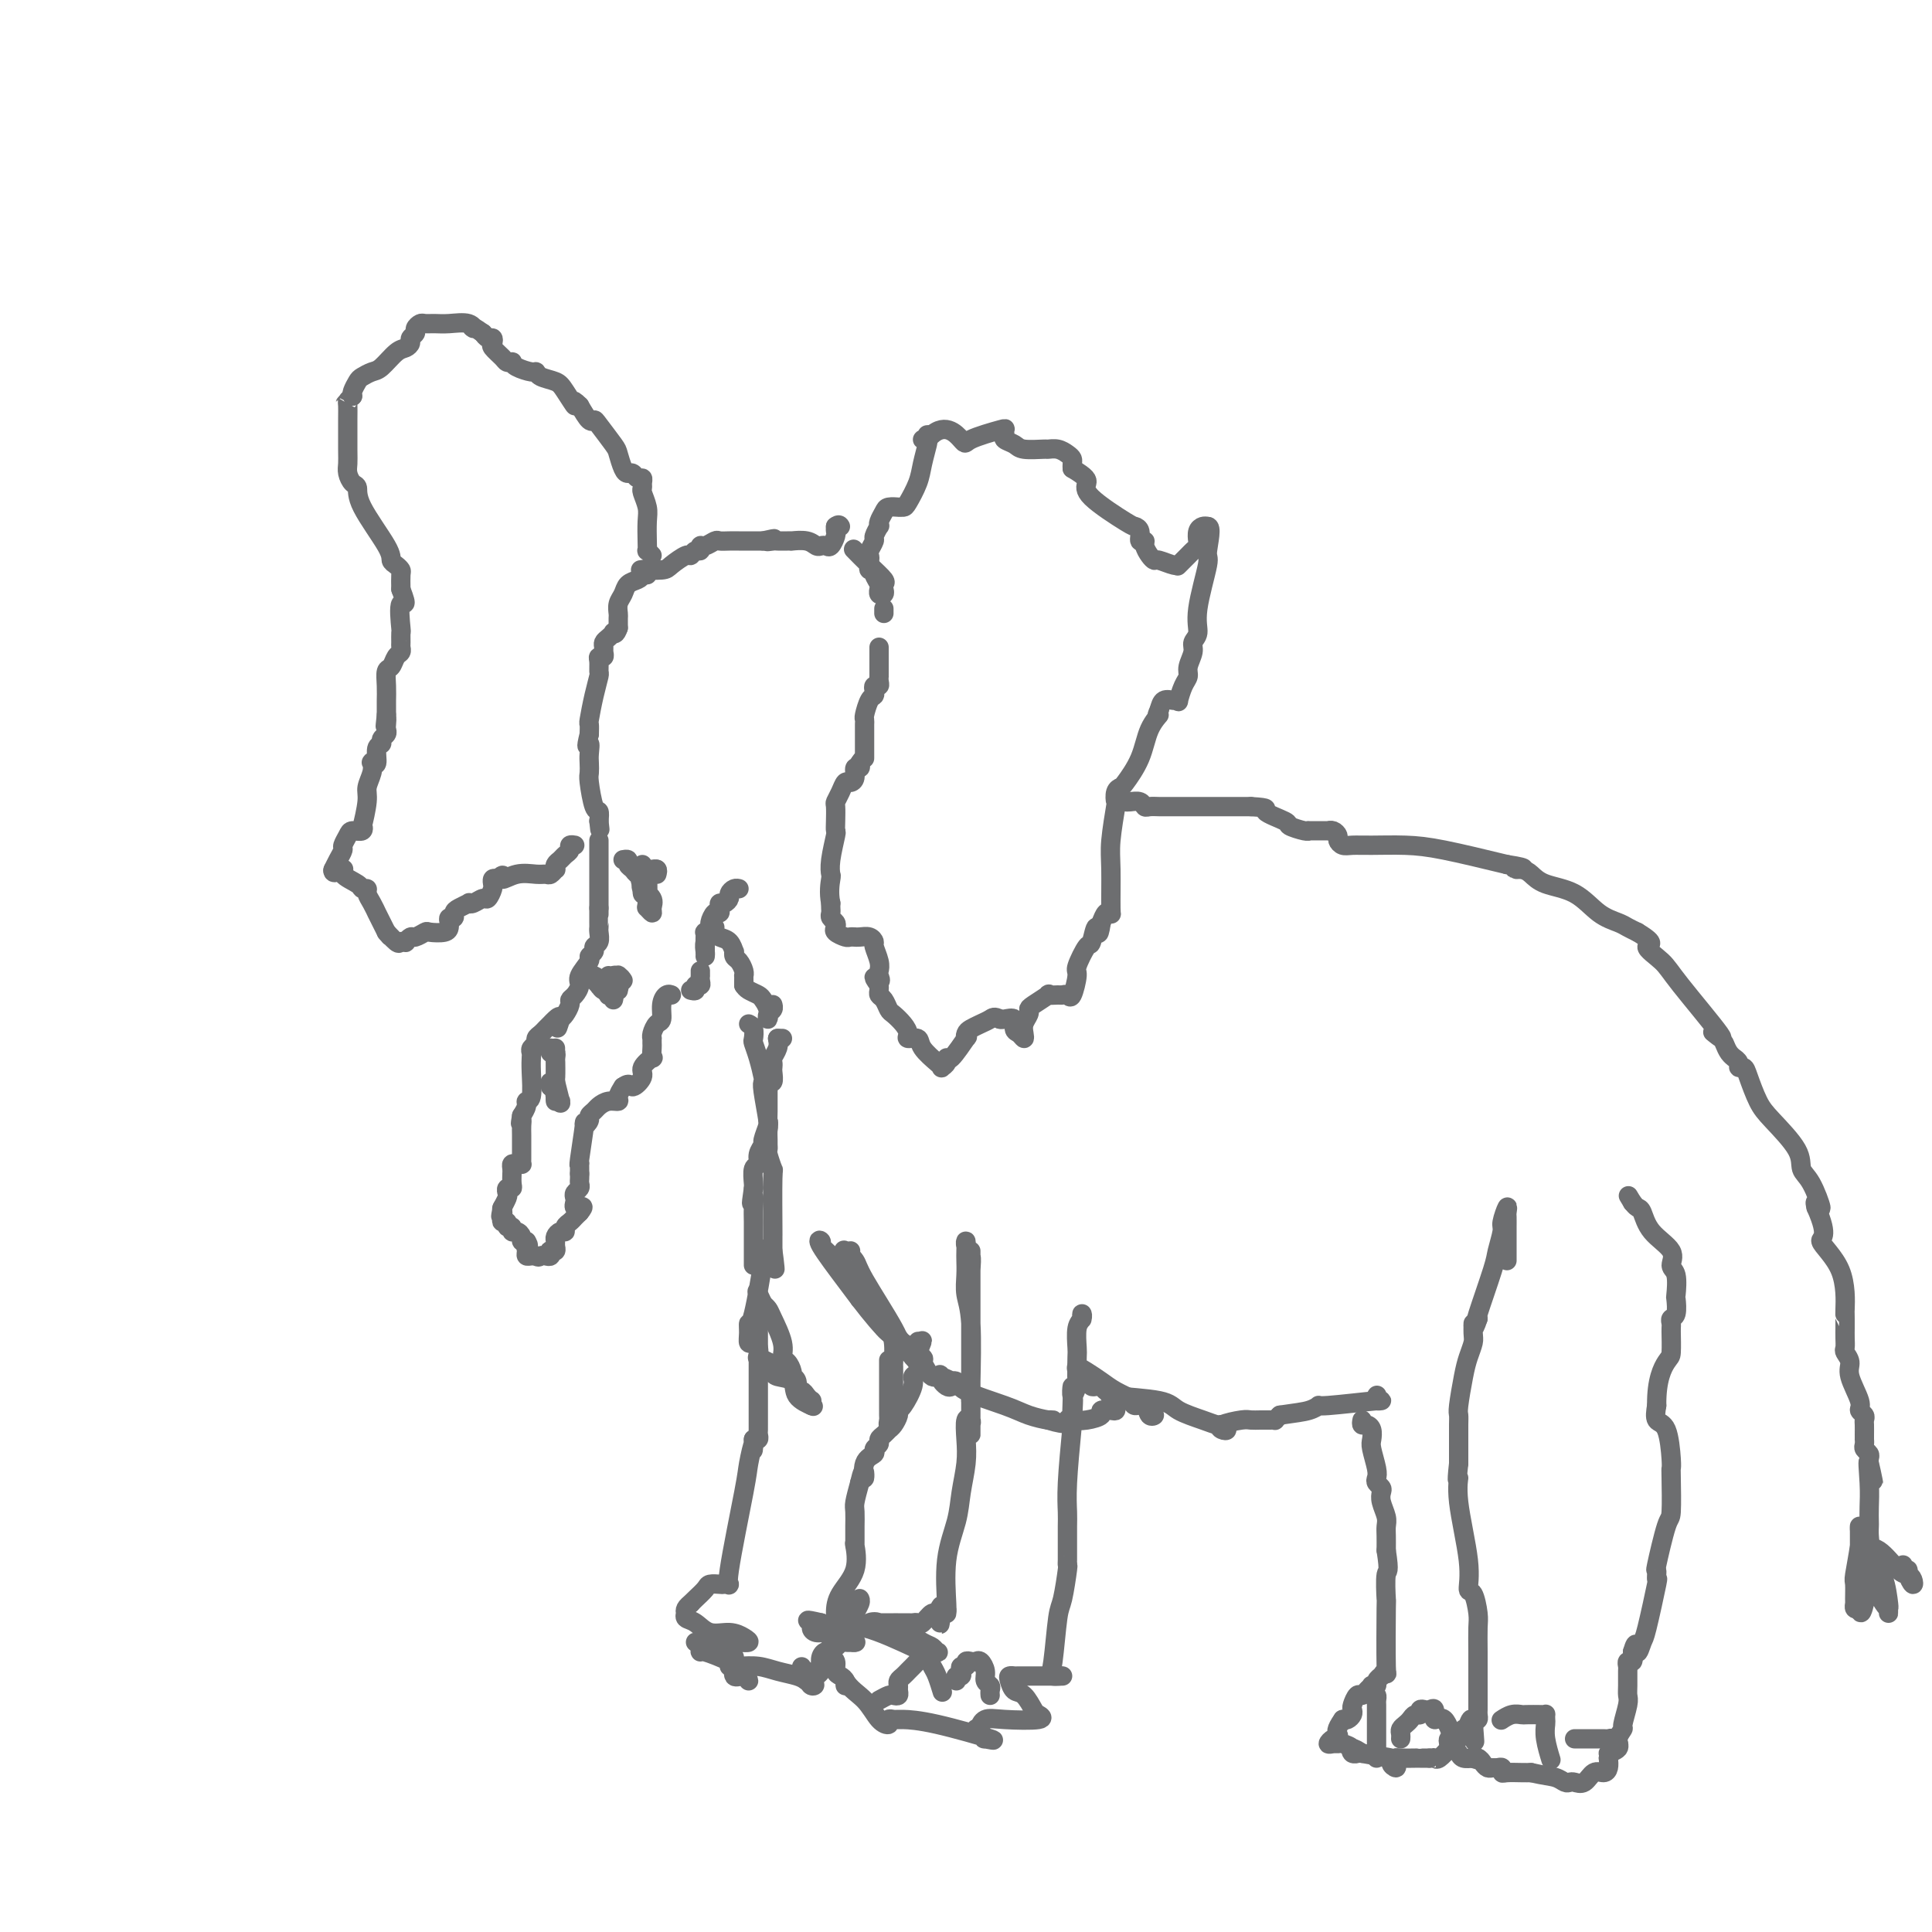 <svg viewBox='0 0 400 400' version='1.1' xmlns='http://www.w3.org/2000/svg' xmlns:xlink='http://www.w3.org/1999/xlink'><g fill='none' stroke='#6D6E70' stroke-width='4' stroke-linecap='round' stroke-linejoin='round'><path d='M134,119c0.117,-0.399 0.235,-0.798 0,-1c-0.235,-0.202 -0.822,-0.206 -1,0c-0.178,0.206 0.054,0.621 0,1c-0.054,0.379 -0.393,0.721 -1,1c-0.607,0.279 -1.483,0.494 -2,1c-0.517,0.506 -0.674,1.304 -1,2c-0.326,0.696 -0.819,1.290 -1,2c-0.181,0.710 -0.049,1.537 0,2c0.049,0.463 0.014,0.561 0,1c-0.014,0.439 -0.007,1.220 0,2'/><path d='M128,130c-0.548,1.632 -0.917,1.211 -1,1c-0.083,-0.211 0.121,-0.211 0,0c-0.121,0.211 -0.567,0.635 -1,1c-0.433,0.365 -0.852,0.672 -1,1c-0.148,0.328 -0.026,0.678 0,1c0.026,0.322 -0.046,0.615 0,1c0.046,0.385 0.209,0.861 0,1c-0.209,0.139 -0.791,-0.058 -1,0c-0.209,0.058 -0.046,0.370 0,1c0.046,0.630 -0.026,1.579 0,2c0.026,0.421 0.151,0.314 0,1c-0.151,0.686 -0.576,2.163 -1,4c-0.424,1.837 -0.845,4.033 -1,5c-0.155,0.967 -0.044,0.705 0,1c0.044,0.295 0.022,1.148 0,2'/><path d='M122,152c-0.928,3.760 -0.250,2.159 0,2c0.250,-0.159 0.070,1.124 0,2c-0.070,0.876 -0.029,1.343 0,2c0.029,0.657 0.046,1.502 0,2c-0.046,0.498 -0.157,0.649 0,2c0.157,1.351 0.581,3.902 1,5c0.419,1.098 0.834,0.742 1,1c0.166,0.258 0.083,1.129 0,2'/><path d='M124,170c0.333,3.000 0.167,1.500 0,0'/><path d='M124,174c0.000,0.275 0.000,0.551 0,1c0.000,0.449 0.000,1.072 0,2c-0.000,0.928 0.000,2.161 0,3c0.000,0.839 0.000,1.285 0,2c0.000,0.715 0.000,1.700 0,2c-0.000,0.300 0.000,-0.085 0,0c0.000,0.085 0.000,0.638 0,1c0.000,0.362 0.000,0.532 0,1c0.000,0.468 0.000,1.234 0,2'/><path d='M124,188c0.000,2.285 0.001,0.997 0,1c-0.001,0.003 -0.004,1.296 0,2c0.004,0.704 0.016,0.818 0,1c-0.016,0.182 -0.061,0.430 0,1c0.061,0.570 0.229,1.460 0,2c-0.229,0.540 -0.854,0.729 -1,1c-0.146,0.271 0.186,0.625 0,1c-0.186,0.375 -0.890,0.773 -1,1c-0.110,0.227 0.373,0.285 0,1c-0.373,0.715 -1.602,2.089 -2,3c-0.398,0.911 0.034,1.361 0,2c-0.034,0.639 -0.534,1.467 -1,2c-0.466,0.533 -0.898,0.772 -1,1c-0.102,0.228 0.126,0.446 0,1c-0.126,0.554 -0.608,1.444 -1,2c-0.392,0.556 -0.696,0.778 -1,1'/><path d='M116,211c-1.190,3.571 -0.164,0.998 0,0c0.164,-0.998 -0.535,-0.422 -1,0c-0.465,0.422 -0.698,0.690 -1,1c-0.302,0.310 -0.673,0.660 -1,1c-0.327,0.340 -0.609,0.669 -1,1c-0.391,0.331 -0.889,0.665 -1,1c-0.111,0.335 0.166,0.671 0,1c-0.166,0.329 -0.776,0.652 -1,1c-0.224,0.348 -0.064,0.719 0,1c0.064,0.281 0.032,0.470 0,1c-0.032,0.530 -0.064,1.402 0,3c0.064,1.598 0.223,3.923 0,5c-0.223,1.077 -0.829,0.905 -1,1c-0.171,0.095 0.094,0.456 0,1c-0.094,0.544 -0.547,1.272 -1,2'/><path d='M108,231c-0.464,2.662 -0.124,1.319 0,1c0.124,-0.319 0.033,0.388 0,1c-0.033,0.612 -0.008,1.131 0,2c0.008,0.869 -0.001,2.090 0,3c0.001,0.910 0.010,1.511 0,2c-0.010,0.489 -0.041,0.866 0,1c0.041,0.134 0.155,0.026 0,0c-0.155,-0.026 -0.577,0.030 -1,0c-0.423,-0.030 -0.846,-0.145 -1,0c-0.154,0.145 -0.040,0.551 0,1c0.040,0.449 0.007,0.943 0,1c-0.007,0.057 0.012,-0.321 0,0c-0.012,0.321 -0.055,1.342 0,2c0.055,0.658 0.207,0.954 0,1c-0.207,0.046 -0.774,-0.159 -1,0c-0.226,0.159 -0.112,0.682 0,1c0.112,0.318 0.223,0.432 0,1c-0.223,0.568 -0.778,1.591 -1,2c-0.222,0.409 -0.111,0.205 0,0'/><path d='M104,250c-0.623,3.123 -0.182,1.429 0,1c0.182,-0.429 0.105,0.406 0,1c-0.105,0.594 -0.239,0.948 0,1c0.239,0.052 0.851,-0.197 1,0c0.149,0.197 -0.166,0.840 0,1c0.166,0.160 0.814,-0.164 1,0c0.186,0.164 -0.091,0.815 0,1c0.091,0.185 0.550,-0.095 1,0c0.450,0.095 0.890,0.564 1,1c0.110,0.436 -0.112,0.839 0,1c0.112,0.161 0.556,0.081 1,0'/><path d='M109,257c0.770,1.265 0.196,0.927 0,1c-0.196,0.073 -0.014,0.555 0,1c0.014,0.445 -0.141,0.851 0,1c0.141,0.149 0.576,0.040 1,0c0.424,-0.040 0.835,-0.011 1,0c0.165,0.011 0.082,0.006 0,0'/><path d='M111,260c0.491,0.468 0.719,0.139 1,0c0.281,-0.139 0.615,-0.089 1,0c0.385,0.089 0.821,0.217 1,0c0.179,-0.217 0.101,-0.779 0,-1c-0.101,-0.221 -0.224,-0.100 0,0c0.224,0.100 0.795,0.181 1,0c0.205,-0.181 0.045,-0.622 0,-1c-0.045,-0.378 0.026,-0.693 0,-1c-0.026,-0.307 -0.147,-0.607 0,-1c0.147,-0.393 0.564,-0.879 1,-1c0.436,-0.121 0.890,0.122 1,0c0.110,-0.122 -0.125,-0.610 0,-1c0.125,-0.390 0.611,-0.682 1,-1c0.389,-0.318 0.683,-0.662 1,-1c0.317,-0.338 0.659,-0.669 1,-1'/><path d='M120,251c1.376,-1.615 0.316,-1.154 0,-1c-0.316,0.154 0.110,-0.000 0,0c-0.110,0.000 -0.758,0.155 -1,0c-0.242,-0.155 -0.079,-0.619 0,-1c0.079,-0.381 0.074,-0.679 0,-1c-0.074,-0.321 -0.216,-0.663 0,-1c0.216,-0.337 0.790,-0.668 1,-1c0.210,-0.332 0.057,-0.666 0,-1c-0.057,-0.334 -0.016,-0.667 0,-1c0.016,-0.333 0.008,-0.667 0,-1'/><path d='M120,243c-0.005,-1.676 -0.016,-1.866 0,-2c0.016,-0.134 0.061,-0.211 0,0c-0.061,0.211 -0.227,0.709 0,-1c0.227,-1.709 0.849,-5.624 1,-7c0.151,-1.376 -0.167,-0.214 0,0c0.167,0.214 0.821,-0.521 1,-1c0.179,-0.479 -0.116,-0.702 0,-1c0.116,-0.298 0.643,-0.670 1,-1c0.357,-0.330 0.543,-0.616 1,-1c0.457,-0.384 1.184,-0.866 2,-1c0.816,-0.134 1.720,0.079 2,0c0.280,-0.079 -0.063,-0.451 0,-1c0.063,-0.549 0.531,-1.274 1,-2'/><path d='M129,225c1.561,-1.139 1.462,0.012 2,0c0.538,-0.012 1.713,-1.187 2,-2c0.287,-0.813 -0.316,-1.264 0,-2c0.316,-0.736 1.549,-1.756 2,-2c0.451,-0.244 0.121,0.289 0,0c-0.121,-0.289 -0.033,-1.400 0,-2c0.033,-0.600 0.012,-0.690 0,-1c-0.012,-0.310 -0.013,-0.841 0,-1c0.013,-0.159 0.041,0.053 0,0c-0.041,-0.053 -0.152,-0.372 0,-1c0.152,-0.628 0.566,-1.566 1,-2c0.434,-0.434 0.887,-0.365 1,-1c0.113,-0.635 -0.114,-1.974 0,-3c0.114,-1.026 0.569,-1.738 1,-2c0.431,-0.262 0.837,-0.075 1,0c0.163,0.075 0.081,0.037 0,0'/><path d='M143,205c0.453,0.119 0.906,0.238 1,0c0.094,-0.238 -0.171,-0.833 0,-1c0.171,-0.167 0.778,0.095 1,0c0.222,-0.095 0.060,-0.548 0,-1c-0.060,-0.452 -0.016,-0.905 0,-1c0.016,-0.095 0.004,0.167 0,0c-0.004,-0.167 -0.001,-0.762 0,-1c0.001,-0.238 0.001,-0.119 0,0'/><path d='M146,197c0.000,0.089 0.000,0.177 0,0c-0.000,-0.177 -0.001,-0.621 0,-1c0.001,-0.379 0.004,-0.693 0,-1c-0.004,-0.307 -0.016,-0.606 0,-1c0.016,-0.394 0.060,-0.884 0,-1c-0.060,-0.116 -0.222,0.141 0,0c0.222,-0.141 0.830,-0.682 1,-1c0.170,-0.318 -0.099,-0.415 0,-1c0.099,-0.585 0.565,-1.659 1,-2c0.435,-0.341 0.838,0.049 1,0c0.162,-0.049 0.081,-0.538 0,-1c-0.081,-0.462 -0.163,-0.898 0,-1c0.163,-0.102 0.569,0.130 1,0c0.431,-0.130 0.886,-0.623 1,-1c0.114,-0.377 -0.114,-0.637 0,-1c0.114,-0.363 0.569,-0.828 1,-1c0.431,-0.172 0.837,-0.049 1,0c0.163,0.049 0.081,0.025 0,0'/><path d='M136,180c0.000,0.000 0.000,0.000 0,0c0.000,0.000 0.000,0.000 0,0'/><path d='M136,181c0.111,-0.422 0.222,-0.844 0,-1c-0.222,-0.156 -0.778,-0.044 -1,0c-0.222,0.044 -0.111,0.022 0,0'/><path d='M133,179c-0.111,0.342 -0.222,0.685 0,1c0.222,0.315 0.777,0.604 1,2c0.223,1.396 0.114,3.899 0,5c-0.114,1.101 -0.234,0.799 0,1c0.234,0.201 0.823,0.903 1,1c0.177,0.097 -0.057,-0.411 0,-1c0.057,-0.589 0.405,-1.257 0,-2c-0.405,-0.743 -1.562,-1.560 -2,-2c-0.438,-0.440 -0.156,-0.503 0,-1c0.156,-0.497 0.188,-1.428 0,-2c-0.188,-0.572 -0.594,-0.786 -1,-1'/><path d='M132,180c-0.083,-0.252 0.711,2.618 1,4c0.289,1.382 0.074,1.275 0,1c-0.074,-0.275 -0.009,-0.718 0,-1c0.009,-0.282 -0.040,-0.404 0,-1c0.040,-0.596 0.169,-1.666 0,-2c-0.169,-0.334 -0.638,0.068 -1,0c-0.362,-0.068 -0.619,-0.607 -1,-1c-0.381,-0.393 -0.886,-0.642 -1,-1c-0.114,-0.358 0.161,-0.827 0,-1c-0.161,-0.173 -0.760,-0.049 -1,0c-0.240,0.049 -0.120,0.025 0,0'/><path d='M129,203c-0.276,-0.420 -0.553,-0.841 -1,-1c-0.447,-0.159 -1.065,-0.057 -1,0c0.065,0.057 0.814,0.069 1,0c0.186,-0.069 -0.189,-0.219 0,0c0.189,0.219 0.943,0.807 1,1c0.057,0.193 -0.583,-0.010 -1,0c-0.417,0.010 -0.612,0.234 -1,0c-0.388,-0.234 -0.968,-0.924 -1,-1c-0.032,-0.076 0.484,0.462 1,1'/><path d='M127,203c-0.081,0.166 0.717,0.581 1,1c0.283,0.419 0.050,0.843 0,1c-0.050,0.157 0.084,0.049 0,0c-0.084,-0.049 -0.387,-0.038 -1,0c-0.613,0.038 -1.538,0.101 -2,0c-0.462,-0.101 -0.461,-0.368 -1,-1c-0.539,-0.632 -1.619,-1.631 -2,-2c-0.381,-0.369 -0.064,-0.110 0,0c0.064,0.110 -0.124,0.071 0,0c0.124,-0.071 0.559,-0.173 1,0c0.441,0.173 0.888,0.621 1,1c0.112,0.379 -0.110,0.689 0,1c0.110,0.311 0.551,0.623 1,1c0.449,0.377 0.905,0.819 1,1c0.095,0.181 -0.170,0.100 0,0c0.170,-0.100 0.777,-0.219 1,0c0.223,0.219 0.064,0.777 0,1c-0.064,0.223 -0.032,0.112 0,0'/><path d='M115,217c0.002,0.431 0.004,0.863 0,1c-0.004,0.137 -0.016,-0.020 0,1c0.016,1.020 0.058,3.216 0,4c-0.058,0.784 -0.215,0.155 0,1c0.215,0.845 0.804,3.165 1,4c0.196,0.835 -0.000,0.186 0,0c0.000,-0.186 0.197,0.091 0,0c-0.197,-0.091 -0.789,-0.551 -1,-1c-0.211,-0.449 -0.043,-0.888 0,-1c0.043,-0.112 -0.040,0.104 0,0c0.040,-0.104 0.203,-0.528 0,-1c-0.203,-0.472 -0.772,-0.992 -1,-1c-0.228,-0.008 -0.114,0.496 0,1'/><path d='M114,225c-0.083,-0.276 0.710,0.533 1,1c0.290,0.467 0.078,0.591 0,1c-0.078,0.409 -0.021,1.101 0,1c0.021,-0.101 0.005,-0.997 0,-2c-0.005,-1.003 -0.000,-2.115 0,-3c0.000,-0.885 -0.004,-1.543 0,-2c0.004,-0.457 0.015,-0.715 0,-1c-0.015,-0.285 -0.057,-0.599 0,-1c0.057,-0.401 0.211,-0.891 0,-1c-0.211,-0.109 -0.788,0.163 -1,0c-0.212,-0.163 -0.061,-0.761 0,-1c0.061,-0.239 0.030,-0.120 0,0'/><path d='M135,115c-0.422,-0.456 -0.844,-0.911 -1,-1c-0.156,-0.089 -0.046,0.190 0,0c0.046,-0.190 0.026,-0.849 0,-2c-0.026,-1.151 -0.060,-2.794 0,-4c0.060,-1.206 0.213,-1.973 0,-3c-0.213,-1.027 -0.792,-2.313 -1,-3c-0.208,-0.687 -0.045,-0.777 0,-1c0.045,-0.223 -0.030,-0.581 0,-1c0.030,-0.419 0.163,-0.898 0,-1c-0.163,-0.102 -0.621,0.173 -1,0c-0.379,-0.173 -0.677,-0.792 -1,-1c-0.323,-0.208 -0.671,-0.003 -1,0c-0.329,0.003 -0.637,-0.196 -1,-1c-0.363,-0.804 -0.779,-2.213 -1,-3c-0.221,-0.787 -0.247,-0.951 -1,-2c-0.753,-1.049 -2.233,-2.982 -3,-4c-0.767,-1.018 -0.822,-1.120 -1,-1c-0.178,0.120 -0.479,0.463 -1,0c-0.521,-0.463 -1.260,-1.731 -2,-3'/><path d='M120,84c-2.137,-2.168 -0.979,-0.087 -1,0c-0.021,0.087 -1.222,-1.818 -2,-3c-0.778,-1.182 -1.133,-1.640 -2,-2c-0.867,-0.360 -2.247,-0.622 -3,-1c-0.753,-0.378 -0.880,-0.872 -1,-1c-0.120,-0.128 -0.231,0.110 -1,0c-0.769,-0.110 -2.194,-0.567 -3,-1c-0.806,-0.433 -0.994,-0.841 -1,-1c-0.006,-0.159 0.170,-0.070 0,0c-0.170,0.070 -0.686,0.120 -1,0c-0.314,-0.120 -0.427,-0.410 -1,-1c-0.573,-0.590 -1.607,-1.481 -2,-2c-0.393,-0.519 -0.147,-0.665 0,-1c0.147,-0.335 0.193,-0.859 0,-1c-0.193,-0.141 -0.627,0.103 -1,0c-0.373,-0.103 -0.687,-0.551 -1,-1'/><path d='M100,69c-3.540,-2.486 -2.391,-1.202 -2,-1c0.391,0.202 0.025,-0.679 -1,-1c-1.025,-0.321 -2.710,-0.083 -4,0c-1.290,0.083 -2.187,0.011 -3,0c-0.813,-0.011 -1.542,0.039 -2,0c-0.458,-0.039 -0.644,-0.165 -1,0c-0.356,0.165 -0.883,0.622 -1,1c-0.117,0.378 0.174,0.677 0,1c-0.174,0.323 -0.813,0.672 -1,1c-0.187,0.328 0.077,0.637 0,1c-0.077,0.363 -0.497,0.780 -1,1c-0.503,0.220 -1.090,0.243 -2,1c-0.910,0.757 -2.142,2.248 -3,3c-0.858,0.752 -1.340,0.765 -2,1c-0.660,0.235 -1.496,0.692 -2,1c-0.504,0.308 -0.674,0.468 -1,1c-0.326,0.532 -0.807,1.438 -1,2c-0.193,0.562 -0.096,0.781 0,1'/><path d='M73,82c-2.392,2.556 -1.373,1.447 -1,1c0.373,-0.447 0.100,-0.233 0,0c-0.100,0.233 -0.028,0.485 0,1c0.028,0.515 0.010,1.294 0,3c-0.010,1.706 -0.013,4.340 0,6c0.013,1.660 0.041,2.348 0,3c-0.041,0.652 -0.151,1.270 0,2c0.151,0.730 0.561,1.572 1,2c0.439,0.428 0.905,0.443 1,1c0.095,0.557 -0.181,1.655 1,4c1.181,2.345 3.819,5.936 5,8c1.181,2.064 0.905,2.600 1,3c0.095,0.400 0.562,0.664 1,1c0.438,0.336 0.849,0.744 1,1c0.151,0.256 0.043,0.359 0,1c-0.043,0.641 -0.022,1.821 0,3'/><path d='M83,122c1.702,4.407 0.456,2.423 0,3c-0.456,0.577 -0.121,3.713 0,5c0.121,1.287 0.029,0.725 0,1c-0.029,0.275 0.003,1.387 0,2c-0.003,0.613 -0.043,0.726 0,1c0.043,0.274 0.169,0.709 0,1c-0.169,0.291 -0.634,0.439 -1,1c-0.366,0.561 -0.634,1.536 -1,2c-0.366,0.464 -0.830,0.419 -1,1c-0.170,0.581 -0.046,1.788 0,3c0.046,1.212 0.012,2.428 0,3c-0.012,0.572 -0.003,0.500 0,1c0.003,0.500 0.001,1.571 0,2c-0.001,0.429 -0.000,0.214 0,0'/><path d='M80,148c-0.465,4.201 -0.129,1.703 0,1c0.129,-0.703 0.050,0.390 0,1c-0.050,0.610 -0.070,0.739 0,1c0.070,0.261 0.230,0.656 0,1c-0.230,0.344 -0.850,0.639 -1,1c-0.150,0.361 0.170,0.789 0,1c-0.170,0.211 -0.829,0.205 -1,1c-0.171,0.795 0.146,2.391 0,3c-0.146,0.609 -0.756,0.232 -1,0c-0.244,-0.232 -0.122,-0.320 0,0c0.122,0.320 0.242,1.048 0,2c-0.242,0.952 -0.848,2.130 -1,3c-0.152,0.870 0.149,1.434 0,3c-0.149,1.566 -0.746,4.134 -1,5c-0.254,0.866 -0.163,0.029 0,0c0.163,-0.029 0.398,0.751 0,1c-0.398,0.249 -1.430,-0.033 -2,0c-0.570,0.033 -0.678,0.380 -1,1c-0.322,0.620 -0.857,1.511 -1,2c-0.143,0.489 0.106,0.574 0,1c-0.106,0.426 -0.567,1.192 -1,2c-0.433,0.808 -0.838,1.660 -1,2c-0.162,0.340 -0.081,0.170 0,0'/><path d='M69,180c-0.430,1.360 1.497,0.259 2,0c0.503,-0.259 -0.416,0.325 0,1c0.416,0.675 2.167,1.440 3,2c0.833,0.560 0.749,0.914 1,1c0.251,0.086 0.837,-0.098 1,0c0.163,0.098 -0.097,0.477 0,1c0.097,0.523 0.551,1.190 1,2c0.449,0.810 0.894,1.764 1,2c0.106,0.236 -0.125,-0.244 0,0c0.125,0.244 0.607,1.213 1,2c0.393,0.787 0.696,1.394 1,2'/><path d='M80,193c1.592,1.890 0.072,0.115 0,0c-0.072,-0.115 1.305,1.429 2,2c0.695,0.571 0.710,0.168 1,0c0.290,-0.168 0.856,-0.101 1,0c0.144,0.101 -0.132,0.237 0,0c0.132,-0.237 0.673,-0.847 1,-1c0.327,-0.153 0.441,0.152 1,0c0.559,-0.152 1.561,-0.761 2,-1c0.439,-0.239 0.313,-0.106 1,0c0.687,0.106 2.188,0.187 3,0c0.812,-0.187 0.935,-0.642 1,-1c0.065,-0.358 0.072,-0.621 0,-1c-0.072,-0.379 -0.222,-0.876 0,-1c0.222,-0.124 0.815,0.124 1,0c0.185,-0.124 -0.040,-0.621 0,-1c0.040,-0.379 0.343,-0.642 1,-1c0.657,-0.358 1.667,-0.812 2,-1c0.333,-0.188 -0.012,-0.109 0,0c0.012,0.109 0.381,0.250 1,0c0.619,-0.250 1.486,-0.889 2,-1c0.514,-0.111 0.673,0.306 1,0c0.327,-0.306 0.822,-1.336 1,-2c0.178,-0.664 0.037,-0.961 0,-1c-0.037,-0.039 0.028,0.182 0,0c-0.028,-0.182 -0.151,-0.766 0,-1c0.151,-0.234 0.575,-0.117 1,0'/><path d='M103,182c1.803,-1.641 0.812,-0.242 1,0c0.188,0.242 1.557,-0.671 3,-1c1.443,-0.329 2.961,-0.073 4,0c1.039,0.073 1.598,-0.036 2,0c0.402,0.036 0.647,0.217 1,0c0.353,-0.217 0.815,-0.832 1,-1c0.185,-0.168 0.092,0.110 0,0c-0.092,-0.110 -0.183,-0.608 0,-1c0.183,-0.392 0.641,-0.680 1,-1c0.359,-0.320 0.618,-0.674 1,-1c0.382,-0.326 0.886,-0.623 1,-1c0.114,-0.377 -0.162,-0.832 0,-1c0.162,-0.168 0.760,-0.048 1,0c0.240,0.048 0.120,0.024 0,0'/><path d='M133,118c0.111,0.004 0.222,0.007 0,0c-0.222,-0.007 -0.778,-0.025 0,0c0.778,0.025 2.891,0.094 4,0c1.109,-0.094 1.215,-0.350 2,-1c0.785,-0.650 2.248,-1.695 3,-2c0.752,-0.305 0.792,0.130 1,0c0.208,-0.130 0.585,-0.823 1,-1c0.415,-0.177 0.870,0.163 1,0c0.130,-0.163 -0.065,-0.828 0,-1c0.065,-0.172 0.388,0.150 1,0c0.612,-0.150 1.512,-0.772 2,-1c0.488,-0.228 0.565,-0.061 1,0c0.435,0.061 1.230,0.016 2,0c0.770,-0.016 1.516,-0.004 2,0c0.484,0.004 0.707,0.001 1,0c0.293,-0.001 0.656,-0.000 1,0c0.344,0.000 0.670,0.000 1,0c0.330,-0.000 0.666,-0.000 1,0c0.334,0.000 0.667,0.000 1,0'/><path d='M158,112c4.042,-0.928 1.648,-0.249 1,0c-0.648,0.249 0.451,0.067 1,0c0.549,-0.067 0.549,-0.019 1,0c0.451,0.019 1.353,0.009 2,0c0.647,-0.009 1.038,-0.016 1,0c-0.038,0.016 -0.505,0.056 0,0c0.505,-0.056 1.980,-0.209 3,0c1.020,0.209 1.583,0.781 2,1c0.417,0.219 0.686,0.084 1,0c0.314,-0.084 0.673,-0.116 1,0c0.327,0.116 0.624,0.382 1,0c0.376,-0.382 0.832,-1.410 1,-2c0.168,-0.590 0.048,-0.740 0,-1c-0.048,-0.260 -0.024,-0.630 0,-1'/><path d='M173,109c0.689,-0.622 0.911,-0.178 1,0c0.089,0.178 0.044,0.089 0,0'/><path d='M177,114c-0.249,-0.255 -0.498,-0.510 0,0c0.498,0.510 1.742,1.786 3,3c1.258,1.214 2.529,2.365 3,3c0.471,0.635 0.140,0.755 0,1c-0.140,0.245 -0.090,0.616 0,1c0.090,0.384 0.221,0.780 0,1c-0.221,0.220 -0.795,0.263 -1,0c-0.205,-0.263 -0.040,-0.831 0,-1c0.040,-0.169 -0.046,0.061 0,0c0.046,-0.061 0.222,-0.411 0,-1c-0.222,-0.589 -0.843,-1.416 -1,-2c-0.157,-0.584 0.150,-0.927 0,-1c-0.150,-0.073 -0.757,0.122 -1,0c-0.243,-0.122 -0.121,-0.561 0,-1'/><path d='M180,117c-0.469,-1.102 -0.141,-0.857 0,-1c0.141,-0.143 0.094,-0.673 0,-1c-0.094,-0.327 -0.235,-0.451 0,-1c0.235,-0.549 0.847,-1.522 1,-2c0.153,-0.478 -0.152,-0.460 0,-1c0.152,-0.540 0.760,-1.637 1,-2c0.240,-0.363 0.110,0.008 0,0c-0.110,-0.008 -0.202,-0.394 0,-1c0.202,-0.606 0.698,-1.430 1,-2c0.302,-0.570 0.408,-0.885 1,-1c0.592,-0.115 1.668,-0.029 2,0c0.332,0.029 -0.080,0.000 0,0c0.080,-0.000 0.652,0.028 1,0c0.348,-0.028 0.472,-0.111 1,-1c0.528,-0.889 1.462,-2.583 2,-4c0.538,-1.417 0.681,-2.558 1,-4c0.319,-1.442 0.813,-3.185 1,-4c0.187,-0.815 0.067,-0.702 0,-1c-0.067,-0.298 -0.080,-1.008 0,-1c0.080,0.008 0.252,0.733 0,1c-0.252,0.267 -0.929,0.076 -1,0c-0.071,-0.076 0.465,-0.038 1,0'/><path d='M192,91c3.414,-4.054 5.949,-1.188 7,0c1.051,1.188 0.620,0.700 2,0c1.380,-0.700 4.573,-1.610 6,-2c1.427,-0.390 1.090,-0.258 1,0c-0.090,0.258 0.067,0.644 0,1c-0.067,0.356 -0.359,0.684 0,1c0.359,0.316 1.370,0.620 2,1c0.630,0.380 0.879,0.837 2,1c1.121,0.163 3.113,0.033 4,0c0.887,-0.033 0.668,0.033 1,0c0.332,-0.033 1.213,-0.163 2,0c0.787,0.163 1.479,0.621 2,1c0.521,0.379 0.871,0.679 1,1c0.129,0.321 0.037,0.663 0,1c-0.037,0.337 -0.018,0.668 0,1'/><path d='M222,97c3.046,1.813 3.160,2.344 3,3c-0.160,0.656 -0.594,1.437 1,3c1.594,1.563 5.216,3.907 7,5c1.784,1.093 1.731,0.936 2,1c0.269,0.064 0.859,0.349 1,1c0.141,0.651 -0.169,1.667 0,2c0.169,0.333 0.817,-0.017 1,0c0.183,0.017 -0.098,0.401 0,1c0.098,0.599 0.577,1.414 1,2c0.423,0.586 0.791,0.943 1,1c0.209,0.057 0.259,-0.188 1,0c0.741,0.188 2.173,0.808 3,1c0.827,0.192 1.048,-0.043 1,0c-0.048,0.043 -0.367,0.363 0,0c0.367,-0.363 1.418,-1.410 2,-2c0.582,-0.590 0.695,-0.722 1,-1c0.305,-0.278 0.803,-0.702 1,-1c0.197,-0.298 0.094,-0.472 0,-1c-0.094,-0.528 -0.179,-1.411 0,-2c0.179,-0.589 0.623,-0.882 1,-1c0.377,-0.118 0.689,-0.059 1,0'/><path d='M250,109c1.049,-0.161 0.172,3.438 0,5c-0.172,1.562 0.361,1.089 0,3c-0.361,1.911 -1.617,6.206 -2,9c-0.383,2.794 0.108,4.086 0,5c-0.108,0.914 -0.816,1.451 -1,2c-0.184,0.549 0.157,1.111 0,2c-0.157,0.889 -0.812,2.105 -1,3c-0.188,0.895 0.091,1.470 0,2c-0.091,0.530 -0.553,1.016 -1,2c-0.447,0.984 -0.879,2.465 -1,3c-0.121,0.535 0.071,0.123 0,0c-0.071,-0.123 -0.404,0.044 -1,0c-0.596,-0.044 -1.456,-0.298 -2,0c-0.544,0.298 -0.772,1.149 -1,2'/><path d='M240,147c-0.982,1.978 0.064,0.922 0,1c-0.064,0.078 -1.236,1.290 -2,3c-0.764,1.710 -1.119,3.916 -2,6c-0.881,2.084 -2.288,4.045 -3,5c-0.712,0.955 -0.731,0.905 -1,1c-0.269,0.095 -0.790,0.334 -1,1c-0.210,0.666 -0.109,1.759 0,2c0.109,0.241 0.226,-0.370 0,1c-0.226,1.370 -0.796,4.719 -1,7c-0.204,2.281 -0.044,3.492 0,6c0.044,2.508 -0.030,6.311 0,8c0.030,1.689 0.162,1.262 0,1c-0.162,-0.262 -0.618,-0.361 -1,0c-0.382,0.361 -0.691,1.180 -1,2'/><path d='M228,191c-0.637,4.221 -0.730,1.274 -1,1c-0.270,-0.274 -0.716,2.124 -1,3c-0.284,0.876 -0.405,0.231 -1,1c-0.595,0.769 -1.665,2.952 -2,4c-0.335,1.048 0.066,0.960 0,2c-0.066,1.040 -0.600,3.207 -1,4c-0.400,0.793 -0.665,0.211 -1,0c-0.335,-0.211 -0.741,-0.050 -1,0c-0.259,0.050 -0.371,-0.012 -1,0c-0.629,0.012 -1.775,0.096 -2,0c-0.225,-0.096 0.472,-0.374 0,0c-0.472,0.374 -2.113,1.399 -3,2c-0.887,0.601 -1.022,0.779 -1,1c0.022,0.221 0.199,0.487 0,1c-0.199,0.513 -0.776,1.274 -1,2c-0.224,0.726 -0.097,1.416 0,2c0.097,0.584 0.163,1.060 0,1c-0.163,-0.060 -0.555,-0.657 -1,-1c-0.445,-0.343 -0.944,-0.432 -1,-1c-0.056,-0.568 0.331,-1.614 0,-2c-0.331,-0.386 -1.380,-0.110 -2,0c-0.620,0.110 -0.810,0.055 -1,0'/><path d='M207,211c-1.134,-0.666 -1.467,-0.331 -2,0c-0.533,0.331 -1.264,0.659 -2,1c-0.736,0.341 -1.475,0.695 -2,1c-0.525,0.305 -0.834,0.561 -1,1c-0.166,0.439 -0.187,1.063 0,1c0.187,-0.063 0.582,-0.812 0,0c-0.582,0.812 -2.142,3.185 -3,4c-0.858,0.815 -1.015,0.074 -1,0c0.015,-0.074 0.204,0.521 0,1c-0.204,0.479 -0.799,0.842 -1,1c-0.201,0.158 -0.009,0.109 0,0c0.009,-0.109 -0.165,-0.280 -1,-1c-0.835,-0.720 -2.331,-1.988 -3,-3c-0.669,-1.012 -0.512,-1.767 -1,-2c-0.488,-0.233 -1.622,0.055 -2,0c-0.378,-0.055 0.001,-0.452 0,-1c-0.001,-0.548 -0.382,-1.246 -1,-2c-0.618,-0.754 -1.472,-1.564 -2,-2c-0.528,-0.436 -0.730,-0.498 -1,-1c-0.270,-0.502 -0.608,-1.444 -1,-2c-0.392,-0.556 -0.836,-0.727 -1,-1c-0.164,-0.273 -0.047,-0.650 0,-1c0.047,-0.350 0.023,-0.675 0,-1'/><path d='M182,204c-2.012,-2.807 -0.543,-1.323 0,-1c0.543,0.323 0.160,-0.515 0,-1c-0.160,-0.485 -0.098,-0.617 0,-1c0.098,-0.383 0.230,-1.017 0,-2c-0.230,-0.983 -0.822,-2.316 -1,-3c-0.178,-0.684 0.058,-0.719 0,-1c-0.058,-0.281 -0.411,-0.808 -1,-1c-0.589,-0.192 -1.413,-0.051 -2,0c-0.587,0.051 -0.935,0.011 -1,0c-0.065,-0.011 0.154,0.008 0,0c-0.154,-0.008 -0.681,-0.044 -1,0c-0.319,0.044 -0.429,0.166 -1,0c-0.571,-0.166 -1.603,-0.622 -2,-1c-0.397,-0.378 -0.159,-0.679 0,-1c0.159,-0.321 0.239,-0.663 0,-1c-0.239,-0.337 -0.796,-0.668 -1,-1c-0.204,-0.332 -0.055,-0.666 0,-1c0.055,-0.334 0.016,-0.667 0,-1c-0.016,-0.333 -0.008,-0.667 0,-1'/><path d='M172,187c-0.468,-2.182 -0.140,-4.139 0,-5c0.140,-0.861 0.090,-0.628 0,-1c-0.090,-0.372 -0.220,-1.350 0,-3c0.220,-1.650 0.790,-3.971 1,-5c0.210,-1.029 0.059,-0.764 0,-1c-0.059,-0.236 -0.027,-0.971 0,-2c0.027,-1.029 0.048,-2.352 0,-3c-0.048,-0.648 -0.167,-0.620 0,-1c0.167,-0.380 0.618,-1.167 1,-2c0.382,-0.833 0.695,-1.711 1,-2c0.305,-0.289 0.604,0.011 1,0c0.396,-0.011 0.890,-0.333 1,-1c0.110,-0.667 -0.163,-1.680 0,-2c0.163,-0.320 0.761,0.051 1,0c0.239,-0.051 0.120,-0.526 0,-1'/><path d='M178,158c1.000,-1.586 1.000,-1.051 1,-1c-0.000,0.051 -0.000,-0.382 0,-1c0.000,-0.618 0.000,-1.423 0,-2c-0.000,-0.577 -0.000,-0.928 0,-1c0.000,-0.072 0.000,0.135 0,0c-0.000,-0.135 -0.001,-0.611 0,-1c0.001,-0.389 0.003,-0.689 0,-1c-0.003,-0.311 -0.011,-0.633 0,-1c0.011,-0.367 0.042,-0.781 0,-1c-0.042,-0.219 -0.156,-0.245 0,-1c0.156,-0.755 0.581,-2.240 1,-3c0.419,-0.760 0.830,-0.795 1,-1c0.170,-0.205 0.098,-0.581 0,-1c-0.098,-0.419 -0.222,-0.882 0,-1c0.222,-0.118 0.792,0.109 1,0c0.208,-0.109 0.056,-0.553 0,-1c-0.056,-0.447 -0.015,-0.897 0,-1c0.015,-0.103 0.004,0.141 0,0c-0.004,-0.141 -0.001,-0.669 0,-1c0.001,-0.331 0.000,-0.467 0,-1c-0.000,-0.533 -0.000,-1.462 0,-2c0.000,-0.538 0.000,-0.683 0,-1c-0.000,-0.317 -0.000,-0.805 0,-1c0.000,-0.195 0.000,-0.098 0,0'/><path d='M183,126c0.000,0.417 0.000,0.833 0,1c0.000,0.167 0.000,0.083 0,0'/><path d='M146,198c0.030,-0.257 0.061,-0.514 0,-1c-0.061,-0.486 -0.212,-1.203 0,-2c0.212,-0.797 0.788,-1.676 1,-2c0.212,-0.324 0.061,-0.093 0,0c-0.061,0.093 -0.030,0.046 0,0'/><path d='M148,192c-0.061,0.323 -0.121,0.646 0,1c0.121,0.354 0.424,0.739 1,1c0.576,0.261 1.425,0.398 2,1c0.575,0.602 0.876,1.670 1,2c0.124,0.330 0.072,-0.079 0,0c-0.072,0.079 -0.163,0.647 0,1c0.163,0.353 0.580,0.490 1,1c0.420,0.510 0.845,1.394 1,2c0.155,0.606 0.042,0.933 0,1c-0.042,0.067 -0.011,-0.126 0,0c0.011,0.126 0.003,0.572 0,1c-0.003,0.428 -0.001,0.836 0,1c0.001,0.164 0.000,0.082 0,0'/><path d='M154,204c0.219,0.328 0.437,0.657 1,1c0.563,0.343 1.470,0.702 2,1c0.530,0.298 0.682,0.536 1,1c0.318,0.464 0.803,1.154 1,2c0.197,0.846 0.105,1.848 0,2c-0.105,0.152 -0.224,-0.547 0,-1c0.224,-0.453 0.791,-0.660 1,-1c0.209,-0.340 0.060,-0.811 0,-1c-0.060,-0.189 -0.030,-0.094 0,0'/><path d='M162,215c-0.417,0.000 -0.833,0.000 -1,0c-0.167,0.000 -0.083,0.000 0,0'/><path d='M161,215c0.113,0.642 0.226,1.284 0,2c-0.226,0.716 -0.792,1.506 -1,2c-0.208,0.494 -0.060,0.692 0,1c0.060,0.308 0.030,0.727 0,1c-0.030,0.273 -0.061,0.399 0,1c0.061,0.601 0.212,1.677 0,2c-0.212,0.323 -0.789,-0.106 -1,0c-0.211,0.106 -0.055,0.747 0,1c0.055,0.253 0.011,0.117 0,1c-0.011,0.883 0.012,2.785 0,4c-0.012,1.215 -0.060,1.743 0,2c0.060,0.257 0.227,0.244 0,1c-0.227,0.756 -0.849,2.280 -1,3c-0.151,0.720 0.170,0.634 0,1c-0.170,0.366 -0.830,1.184 -1,2c-0.170,0.816 0.150,1.631 0,2c-0.150,0.369 -0.771,0.292 -1,1c-0.229,0.708 -0.065,2.202 0,3c0.065,0.798 0.033,0.899 0,1'/><path d='M156,246c-0.774,5.157 -0.207,2.551 0,2c0.207,-0.551 0.056,0.953 0,2c-0.056,1.047 -0.015,1.637 0,3c0.015,1.363 0.004,3.500 0,5c-0.004,1.500 -0.001,2.363 0,3c0.001,0.637 0.000,1.047 0,1c-0.000,-0.047 -0.000,-0.551 0,-1c0.000,-0.449 0.000,-0.843 0,-1c-0.000,-0.157 -0.000,-0.079 0,0'/><path d='M155,212c0.417,0.210 0.833,0.421 1,1c0.167,0.579 0.083,1.528 0,2c-0.083,0.472 -0.167,0.468 0,1c0.167,0.532 0.584,1.600 1,3c0.416,1.400 0.829,3.134 1,4c0.171,0.866 0.098,0.866 0,1c-0.098,0.134 -0.223,0.403 0,2c0.223,1.597 0.792,4.523 1,6c0.208,1.477 0.055,1.507 0,2c-0.055,0.493 -0.011,1.451 0,2c0.011,0.549 -0.011,0.691 0,1c0.011,0.309 0.056,0.785 0,1c-0.056,0.215 -0.211,0.170 0,1c0.211,0.830 0.789,2.535 1,3c0.211,0.465 0.057,-0.311 0,2c-0.057,2.311 -0.015,7.710 0,10c0.015,2.290 0.004,1.473 0,2c-0.004,0.527 -0.001,2.399 0,3c0.001,0.601 0.000,-0.069 0,0c-0.000,0.069 -0.000,0.877 0,1c0.000,0.123 0.000,-0.438 0,-1'/><path d='M160,259c0.816,7.295 0.356,2.033 0,0c-0.356,-2.033 -0.607,-0.837 -1,0c-0.393,0.837 -0.928,1.316 -1,1c-0.072,-0.316 0.320,-1.426 0,1c-0.320,2.426 -1.351,8.387 -2,11c-0.649,2.613 -0.916,1.879 -1,2c-0.084,0.121 0.016,1.098 0,2c-0.016,0.902 -0.149,1.730 0,2c0.149,0.270 0.581,-0.016 1,0c0.419,0.016 0.824,0.334 1,1c0.176,0.666 0.124,1.679 0,2c-0.124,0.321 -0.321,-0.051 0,0c0.321,0.051 1.161,0.526 2,1'/><path d='M159,282c0.832,1.326 0.914,1.641 1,2c0.086,0.359 0.178,0.762 1,1c0.822,0.238 2.375,0.311 3,1c0.625,0.689 0.322,1.993 1,3c0.678,1.007 2.337,1.716 3,2c0.663,0.284 0.332,0.142 0,0'/><path d='M168,291c-0.025,-0.444 -0.049,-0.888 0,-1c0.049,-0.112 0.172,0.107 0,0c-0.172,-0.107 -0.638,-0.541 -1,-1c-0.362,-0.459 -0.619,-0.945 -1,-1c-0.381,-0.055 -0.887,0.320 -1,0c-0.113,-0.320 0.166,-1.335 0,-2c-0.166,-0.665 -0.776,-0.979 -1,-1c-0.224,-0.021 -0.063,0.250 0,0c0.063,-0.250 0.027,-1.022 0,-1c-0.027,0.022 -0.044,0.836 0,1c0.044,0.164 0.149,-0.323 0,-1c-0.149,-0.677 -0.551,-1.543 -1,-2c-0.449,-0.457 -0.946,-0.504 -1,-1c-0.054,-0.496 0.336,-1.442 0,-3c-0.336,-1.558 -1.398,-3.727 -2,-5c-0.602,-1.273 -0.743,-1.649 -1,-2c-0.257,-0.351 -0.628,-0.675 -1,-1'/><path d='M158,270c-1.774,-3.750 -1.207,-2.625 -1,-2c0.207,0.625 0.056,0.749 0,1c-0.056,0.251 -0.015,0.630 0,1c0.015,0.370 0.004,0.731 0,1c-0.004,0.269 -0.001,0.444 0,1c0.001,0.556 0.000,1.491 0,2c-0.000,0.509 -0.000,0.591 0,2c0.000,1.409 0.000,4.146 0,6c-0.000,1.854 -0.000,2.825 0,4c0.000,1.175 0.001,2.553 0,4c-0.001,1.447 -0.004,2.962 0,4c0.004,1.038 0.015,1.599 0,2c-0.015,0.401 -0.056,0.644 0,1c0.056,0.356 0.207,0.827 0,1c-0.207,0.173 -0.774,0.050 -1,0c-0.226,-0.050 -0.113,-0.025 0,0'/><path d='M156,298c-0.252,4.347 0.119,1.213 0,1c-0.119,-0.213 -0.729,2.493 -1,4c-0.271,1.507 -0.204,1.816 -1,6c-0.796,4.184 -2.455,12.245 -3,16c-0.545,3.755 0.024,3.204 0,3c-0.024,-0.204 -0.640,-0.062 -1,0c-0.360,0.062 -0.464,0.044 -1,0c-0.536,-0.044 -1.505,-0.115 -2,0c-0.495,0.115 -0.518,0.416 -1,1c-0.482,0.584 -1.423,1.453 -2,2c-0.577,0.547 -0.788,0.774 -1,1'/><path d='M143,332c-1.462,1.068 -1.119,1.738 -1,2c0.119,0.262 0.012,0.116 0,0c-0.012,-0.116 0.072,-0.204 0,0c-0.072,0.204 -0.300,0.698 0,1c0.300,0.302 1.129,0.410 2,1c0.871,0.590 1.782,1.661 3,2c1.218,0.339 2.741,-0.053 4,0c1.259,0.053 2.255,0.550 3,1c0.745,0.450 1.238,0.853 1,1c-0.238,0.147 -1.207,0.039 -2,0c-0.793,-0.039 -1.410,-0.010 -2,0c-0.590,0.010 -1.153,0.001 -2,0c-0.847,-0.001 -1.979,0.007 -3,0c-1.021,-0.007 -1.930,-0.027 -2,0c-0.070,0.027 0.698,0.101 1,0c0.302,-0.101 0.136,-0.378 1,0c0.864,0.378 2.757,1.411 4,2c1.243,0.589 1.835,0.736 2,1c0.165,0.264 -0.096,0.647 0,1c0.096,0.353 0.548,0.677 1,1'/><path d='M153,345c0.918,0.670 -0.286,-0.156 -2,-1c-1.714,-0.844 -3.939,-1.707 -5,-2c-1.061,-0.293 -0.957,-0.017 -1,0c-0.043,0.017 -0.232,-0.226 1,0c1.232,0.226 3.883,0.919 5,2c1.117,1.081 0.698,2.550 1,3c0.302,0.450 1.326,-0.118 2,0c0.674,0.118 0.999,0.921 1,1c0.001,0.079 -0.321,-0.567 -1,-1c-0.679,-0.433 -1.715,-0.653 -2,-1c-0.285,-0.347 0.180,-0.822 0,-1c-0.180,-0.178 -1.005,-0.059 -1,0c0.005,0.059 0.841,0.057 2,0c1.159,-0.057 2.641,-0.170 4,0c1.359,0.170 2.597,0.623 4,1c1.403,0.377 2.972,0.679 4,1c1.028,0.321 1.514,0.660 2,1'/><path d='M167,348c2.591,0.647 1.569,1.263 1,1c-0.569,-0.263 -0.685,-1.406 -1,-2c-0.315,-0.594 -0.827,-0.639 -1,-1c-0.173,-0.361 -0.005,-1.038 0,-1c0.005,0.038 -0.153,0.792 0,1c0.153,0.208 0.616,-0.128 1,0c0.384,0.128 0.691,0.722 1,1c0.309,0.278 0.622,0.242 1,0c0.378,-0.242 0.820,-0.688 1,-1c0.180,-0.312 0.097,-0.489 0,-1c-0.097,-0.511 -0.208,-1.355 0,-2c0.208,-0.645 0.736,-1.090 1,-1c0.264,0.090 0.263,0.717 1,0c0.737,-0.717 2.210,-2.776 3,-4c0.790,-1.224 0.895,-1.612 1,-2'/><path d='M176,336c1.403,-2.050 0.911,-1.674 1,-2c0.089,-0.326 0.760,-1.353 1,-2c0.240,-0.647 0.050,-0.914 0,-1c-0.050,-0.086 0.040,0.008 -1,1c-1.040,0.992 -3.210,2.883 -4,4c-0.790,1.117 -0.201,1.461 0,1c0.201,-0.461 0.016,-1.728 0,-3c-0.016,-1.272 0.139,-2.550 1,-4c0.861,-1.450 2.427,-3.071 3,-5c0.573,-1.929 0.154,-4.166 0,-5c-0.154,-0.834 -0.041,-0.265 0,0c0.041,0.265 0.011,0.228 0,0c-0.011,-0.228 -0.003,-0.646 0,-1c0.003,-0.354 -0.000,-0.646 0,-1c0.000,-0.354 0.003,-0.772 0,-1c-0.003,-0.228 -0.011,-0.267 0,-1c0.011,-0.733 0.041,-2.159 0,-3c-0.041,-0.841 -0.155,-1.097 0,-2c0.155,-0.903 0.577,-2.451 1,-4'/><path d='M178,307c1.034,-4.560 1.118,-1.459 1,-1c-0.118,0.459 -0.439,-1.722 0,-3c0.439,-1.278 1.637,-1.652 2,-2c0.363,-0.348 -0.110,-0.671 0,-1c0.110,-0.329 0.803,-0.665 1,-1c0.197,-0.335 -0.101,-0.671 0,-1c0.101,-0.329 0.601,-0.652 1,-1c0.399,-0.348 0.697,-0.720 1,-1c0.303,-0.280 0.611,-0.466 1,-1c0.389,-0.534 0.860,-1.414 1,-2c0.140,-0.586 -0.050,-0.877 0,-1c0.050,-0.123 0.339,-0.078 1,-1c0.661,-0.922 1.694,-2.810 2,-4c0.306,-1.190 -0.114,-1.681 0,-2c0.114,-0.319 0.763,-0.467 1,-1c0.237,-0.533 0.064,-1.451 0,-2c-0.064,-0.549 -0.018,-0.728 0,-1c0.018,-0.272 0.009,-0.636 0,-1'/><path d='M190,280c1.857,-4.345 0.500,-1.708 0,-1c-0.500,0.708 -0.143,-0.512 0,-1c0.143,-0.488 0.071,-0.244 0,0'/><path d='M184,275c0.423,0.837 0.845,1.674 1,3c0.155,1.326 0.041,3.142 0,4c-0.041,0.858 -0.010,0.757 0,1c0.010,0.243 -0.001,0.830 0,2c0.001,1.170 0.014,2.923 0,4c-0.014,1.077 -0.056,1.478 0,2c0.056,0.522 0.211,1.165 0,2c-0.211,0.835 -0.789,1.863 -1,2c-0.211,0.137 -0.057,-0.615 0,-1c0.057,-0.385 0.015,-0.401 0,-1c-0.015,-0.599 -0.004,-1.779 0,-3c0.004,-1.221 0.001,-2.483 0,-4c-0.001,-1.517 -0.000,-3.291 0,-4c0.000,-0.709 0.000,-0.355 0,0'/><path d='M176,259c0.098,-0.013 0.196,-0.026 0,0c-0.196,0.026 -0.686,0.090 -1,0c-0.314,-0.090 -0.451,-0.333 0,0c0.451,0.333 1.489,1.242 2,2c0.511,0.758 0.496,1.365 2,4c1.504,2.635 4.528,7.298 6,10c1.472,2.702 1.392,3.444 2,4c0.608,0.556 1.903,0.924 3,2c1.097,1.076 1.997,2.858 2,3c0.003,0.142 -0.890,-1.356 -1,-2c-0.110,-0.644 0.564,-0.435 0,-1c-0.564,-0.565 -2.365,-1.906 -4,-3c-1.635,-1.094 -3.102,-1.943 -4,-3c-0.898,-1.057 -1.226,-2.324 -3,-5c-1.774,-2.676 -4.995,-6.761 -7,-9c-2.005,-2.239 -2.794,-2.633 -3,-3c-0.206,-0.367 0.172,-0.707 0,-1c-0.172,-0.293 -0.892,-0.541 0,1c0.892,1.541 3.398,4.869 5,7c1.602,2.131 2.301,3.066 3,4'/><path d='M178,269c2.498,3.260 4.743,5.910 6,7c1.257,1.090 1.526,0.620 2,1c0.474,0.380 1.153,1.611 1,2c-0.153,0.389 -1.138,-0.065 -1,0c0.138,0.065 1.399,0.648 2,1c0.601,0.352 0.542,0.473 1,1c0.458,0.527 1.432,1.461 2,2c0.568,0.539 0.730,0.684 1,1c0.270,0.316 0.649,0.805 1,1c0.351,0.195 0.676,0.098 1,0'/><path d='M194,285c2.733,2.487 1.567,0.706 1,0c-0.567,-0.706 -0.534,-0.337 0,0c0.534,0.337 1.571,0.641 2,1c0.429,0.359 0.252,0.774 0,1c-0.252,0.226 -0.578,0.262 -1,0c-0.422,-0.262 -0.938,-0.821 -1,-1c-0.062,-0.179 0.331,0.021 1,0c0.669,-0.021 1.615,-0.265 2,0c0.385,0.265 0.209,1.038 2,2c1.791,0.962 5.548,2.114 8,3c2.452,0.886 3.599,1.505 5,2c1.401,0.495 3.056,0.865 4,1c0.944,0.135 1.177,0.036 1,0c-0.177,-0.036 -0.765,-0.010 -1,0c-0.235,0.010 -0.118,0.005 0,0'/><path d='M217,294c4.439,1.396 4.035,0.384 4,0c-0.035,-0.384 0.298,-0.142 1,0c0.702,0.142 1.771,0.182 3,0c1.229,-0.182 2.616,-0.588 3,-1c0.384,-0.412 -0.237,-0.832 0,-1c0.237,-0.168 1.331,-0.084 2,0c0.669,0.084 0.911,0.167 1,0c0.089,-0.167 0.024,-0.583 0,-1c-0.024,-0.417 -0.007,-0.833 0,-1c0.007,-0.167 0.003,-0.083 0,0'/><path d='M201,259c0.000,0.255 0.000,0.511 0,1c-0.000,0.489 -0.000,1.212 0,3c0.000,1.788 0.000,4.641 0,9c-0.000,4.359 -0.000,10.225 0,13c0.000,2.775 0.000,2.460 0,3c-0.000,0.540 -0.000,1.935 0,2c0.000,0.065 0.000,-1.201 0,-2c-0.000,-0.799 -0.000,-1.130 0,-2c0.000,-0.870 0.001,-2.277 0,-5c-0.001,-2.723 -0.004,-6.760 0,-9c0.004,-2.240 0.015,-2.683 0,-4c-0.015,-1.317 -0.057,-3.510 0,-5c0.057,-1.490 0.211,-2.279 0,-3c-0.211,-0.721 -0.788,-1.376 -1,-2c-0.212,-0.624 -0.058,-1.217 0,-1c0.058,0.217 0.019,1.243 0,2c-0.019,0.757 -0.019,1.246 0,2c0.019,0.754 0.058,1.774 0,3c-0.058,1.226 -0.211,2.659 0,4c0.211,1.341 0.788,2.592 1,6c0.212,3.408 0.061,8.974 0,12c-0.061,3.026 -0.030,3.513 0,4'/><path d='M201,290c-0.000,6.308 -0.000,6.577 0,7c0.000,0.423 0.001,1.000 0,1c-0.001,-0.000 -0.004,-0.577 0,-1c0.004,-0.423 0.015,-0.690 0,-1c-0.015,-0.310 -0.056,-0.661 0,-1c0.056,-0.339 0.208,-0.665 0,-1c-0.208,-0.335 -0.775,-0.679 -1,0c-0.225,0.679 -0.106,2.382 0,4c0.106,1.618 0.200,3.151 0,5c-0.200,1.849 -0.695,4.013 -1,6c-0.305,1.987 -0.421,3.797 -1,6c-0.579,2.203 -1.622,4.800 -2,8c-0.378,3.200 -0.091,7.002 0,9c0.091,1.998 -0.014,2.192 0,2c0.014,-0.192 0.147,-0.769 0,-1c-0.147,-0.231 -0.573,-0.115 -1,0'/><path d='M195,333c-0.876,6.583 -0.066,1.540 0,0c0.066,-1.540 -0.613,0.425 -1,1c-0.387,0.575 -0.484,-0.238 -1,0c-0.516,0.238 -1.452,1.528 -2,2c-0.548,0.472 -0.707,0.126 -1,0c-0.293,-0.126 -0.720,-0.034 -1,0c-0.280,0.034 -0.411,0.009 -1,0c-0.589,-0.009 -1.634,-0.003 -2,0c-0.366,0.003 -0.051,0.001 0,0c0.051,-0.001 -0.162,-0.002 -1,0c-0.838,0.002 -2.300,0.009 -3,0c-0.700,-0.009 -0.639,-0.032 -1,0c-0.361,0.032 -1.145,0.121 -1,0c0.145,-0.121 1.219,-0.450 2,0c0.781,0.450 1.270,1.679 2,2c0.730,0.321 1.700,-0.268 3,0c1.300,0.268 2.930,1.392 4,2c1.070,0.608 1.580,0.699 2,1c0.420,0.301 0.749,0.811 1,1c0.251,0.189 0.422,0.055 0,0c-0.422,-0.055 -1.439,-0.031 -2,0c-0.561,0.031 -0.666,0.070 -3,-1c-2.334,-1.070 -6.898,-3.250 -10,-4c-3.102,-0.750 -4.744,-0.072 -6,0c-1.256,0.072 -2.128,-0.464 -3,-1'/><path d='M170,336c-4.158,-0.972 -2.554,-0.401 -2,0c0.554,0.401 0.057,0.633 0,1c-0.057,0.367 0.325,0.869 1,1c0.675,0.131 1.645,-0.108 2,0c0.355,0.108 0.097,0.565 1,1c0.903,0.435 2.967,0.849 4,1c1.033,0.151 1.034,0.039 1,0c-0.034,-0.039 -0.103,-0.007 0,0c0.103,0.007 0.378,-0.013 0,0c-0.378,0.013 -1.407,0.059 -2,0c-0.593,-0.059 -0.748,-0.223 -1,0c-0.252,0.223 -0.599,0.832 -1,1c-0.401,0.168 -0.854,-0.106 -1,0c-0.146,0.106 0.016,0.592 0,1c-0.016,0.408 -0.211,0.739 0,1c0.211,0.261 0.827,0.453 1,1c0.173,0.547 -0.097,1.451 0,2c0.097,0.549 0.562,0.745 1,1c0.438,0.255 0.849,0.569 1,1c0.151,0.431 0.043,0.980 0,1c-0.043,0.020 -0.022,-0.490 0,-1'/><path d='M175,348c1.067,1.767 2.734,2.684 4,4c1.266,1.316 2.133,3.032 3,4c0.867,0.968 1.736,1.188 2,1c0.264,-0.188 -0.076,-0.785 0,-1c0.076,-0.215 0.569,-0.047 1,0c0.431,0.047 0.799,-0.025 2,0c1.201,0.025 3.233,0.148 7,1c3.767,0.852 9.268,2.435 11,3c1.732,0.565 -0.304,0.113 -1,0c-0.696,-0.113 -0.053,0.114 0,0c0.053,-0.114 -0.486,-0.569 -1,-1c-0.514,-0.431 -1.004,-0.837 -1,-1c0.004,-0.163 0.502,-0.081 1,0'/><path d='M203,358c-0.213,-0.758 0.256,-1.654 1,-2c0.744,-0.346 1.763,-0.142 4,0c2.237,0.142 5.693,0.222 7,0c1.307,-0.222 0.466,-0.745 0,-1c-0.466,-0.255 -0.557,-0.240 -1,-1c-0.443,-0.760 -1.239,-2.295 -2,-3c-0.761,-0.705 -1.486,-0.581 -2,-1c-0.514,-0.419 -0.817,-1.380 -1,-2c-0.183,-0.620 -0.244,-0.898 0,-1c0.244,-0.102 0.795,-0.027 1,0c0.205,0.027 0.063,0.007 1,0c0.937,-0.007 2.952,-0.002 4,0c1.048,0.002 1.128,0.001 2,0c0.872,-0.001 2.535,-0.000 3,0c0.465,0.000 -0.267,0.000 -1,0'/><path d='M219,347c1.334,-0.108 -0.332,0.121 -1,0c-0.668,-0.121 -0.337,-0.592 0,-3c0.337,-2.408 0.679,-6.753 1,-9c0.321,-2.247 0.622,-2.394 1,-4c0.378,-1.606 0.833,-4.669 1,-6c0.167,-1.331 0.045,-0.930 0,-1c-0.045,-0.070 -0.012,-0.611 0,-1c0.012,-0.389 0.002,-0.625 0,-1c-0.002,-0.375 0.002,-0.888 0,-2c-0.002,-1.112 -0.011,-2.824 0,-4c0.011,-1.176 0.041,-1.817 0,-3c-0.041,-1.183 -0.155,-2.910 0,-6c0.155,-3.090 0.577,-7.545 1,-12'/><path d='M222,295c0.465,-8.662 0.128,-4.317 0,-3c-0.128,1.317 -0.048,-0.393 0,-2c0.048,-1.607 0.065,-3.110 0,-3c-0.065,0.110 -0.213,1.833 0,2c0.213,0.167 0.788,-1.223 1,-2c0.212,-0.777 0.061,-0.943 0,-2c-0.061,-1.057 -0.030,-3.006 0,-4c0.030,-0.994 0.061,-1.033 0,-2c-0.061,-0.967 -0.212,-2.861 0,-4c0.212,-1.139 0.789,-1.522 1,-2c0.211,-0.478 0.057,-1.052 0,-1c-0.057,0.052 -0.016,0.729 0,1c0.016,0.271 0.008,0.135 0,0'/><path d='M233,166c0.222,0.030 0.445,0.061 1,0c0.555,-0.061 1.444,-0.212 2,0c0.556,0.212 0.779,0.789 1,1c0.221,0.211 0.440,0.057 1,0c0.560,-0.057 1.459,-0.015 2,0c0.541,0.015 0.722,0.004 1,0c0.278,-0.004 0.651,-0.001 1,0c0.349,0.001 0.673,0.000 1,0c0.327,-0.000 0.658,-0.000 1,0c0.342,0.000 0.697,0.000 2,0c1.303,-0.000 3.556,-0.000 5,0c1.444,0.000 2.081,0.000 3,0c0.919,-0.000 2.120,-0.000 3,0c0.880,0.000 1.440,0.000 2,0'/><path d='M259,167c4.463,0.272 2.622,0.451 3,1c0.378,0.549 2.975,1.468 4,2c1.025,0.532 0.476,0.679 1,1c0.524,0.321 2.120,0.818 3,1c0.880,0.182 1.044,0.049 1,0c-0.044,-0.049 -0.296,-0.014 0,0c0.296,0.014 1.141,0.007 2,0c0.859,-0.007 1.732,-0.013 2,0c0.268,0.013 -0.069,0.046 0,0c0.069,-0.046 0.545,-0.170 1,0c0.455,0.170 0.888,0.634 1,1c0.112,0.366 -0.096,0.634 0,1c0.096,0.366 0.497,0.832 1,1c0.503,0.168 1.107,0.040 2,0c0.893,-0.040 2.074,0.010 4,0c1.926,-0.010 4.595,-0.080 7,0c2.405,0.080 4.544,0.308 8,1c3.456,0.692 8.228,1.846 13,3'/><path d='M312,179c5.677,0.854 2.871,0.989 2,1c-0.871,0.011 0.195,-0.103 1,0c0.805,0.103 1.350,0.423 2,1c0.650,0.577 1.406,1.411 3,2c1.594,0.589 4.027,0.931 6,2c1.973,1.069 3.488,2.864 5,4c1.512,1.136 3.023,1.614 4,2c0.977,0.386 1.422,0.682 2,1c0.578,0.318 1.289,0.659 2,1'/><path d='M339,193c4.477,2.701 2.169,2.454 2,3c-0.169,0.546 1.800,1.887 3,3c1.200,1.113 1.631,1.999 4,5c2.369,3.001 6.676,8.116 8,10c1.324,1.884 -0.336,0.538 -1,0c-0.664,-0.538 -0.332,-0.269 0,0'/><path d='M357,216c0.301,0.726 0.602,1.452 1,2c0.398,0.548 0.895,0.916 1,1c0.105,0.084 -0.180,-0.118 0,0c0.180,0.118 0.825,0.556 1,1c0.175,0.444 -0.118,0.896 0,1c0.118,0.104 0.649,-0.139 1,0c0.351,0.139 0.524,0.660 1,2c0.476,1.340 1.257,3.500 2,5c0.743,1.500 1.447,2.341 3,4c1.553,1.659 3.953,4.135 5,6c1.047,1.865 0.739,3.119 1,4c0.261,0.881 1.091,1.391 2,3c0.909,1.609 1.899,4.318 2,5c0.101,0.682 -0.685,-0.662 -1,-1c-0.315,-0.338 -0.157,0.331 0,1'/><path d='M376,250c2.939,6.608 0.788,6.127 1,7c0.212,0.873 2.789,3.099 4,6c1.211,2.901 1.057,6.478 1,8c-0.057,1.522 -0.015,0.988 0,1c0.015,0.012 0.004,0.571 0,1c-0.004,0.429 -0.002,0.730 0,1c0.002,0.270 0.005,0.509 0,1c-0.005,0.491 -0.018,1.235 0,2c0.018,0.765 0.065,1.553 0,2c-0.065,0.447 -0.243,0.554 0,1c0.243,0.446 0.906,1.233 1,2c0.094,0.767 -0.381,1.515 0,3c0.381,1.485 1.619,3.706 2,5c0.381,1.294 -0.094,1.660 0,2c0.094,0.340 0.757,0.656 1,1c0.243,0.344 0.065,0.718 0,1c-0.065,0.282 -0.017,0.471 0,1c0.017,0.529 0.004,1.399 0,2c-0.004,0.601 0.003,0.935 0,1c-0.003,0.065 -0.015,-0.137 0,0c0.015,0.137 0.056,0.614 0,1c-0.056,0.386 -0.211,0.681 0,1c0.211,0.319 0.788,0.663 1,1c0.212,0.337 0.061,0.668 0,1c-0.061,0.332 -0.030,0.666 0,1'/><path d='M387,303c1.702,8.025 0.456,1.589 0,0c-0.456,-1.589 -0.122,1.671 0,4c0.122,2.329 0.034,3.728 0,5c-0.034,1.272 -0.013,2.416 0,3c0.013,0.584 0.017,0.607 0,1c-0.017,0.393 -0.056,1.157 0,2c0.056,0.843 0.207,1.765 0,2c-0.207,0.235 -0.774,-0.219 -1,0c-0.226,0.219 -0.113,1.109 0,2'/><path d='M386,322c-0.150,2.942 -0.026,0.796 0,1c0.026,0.204 -0.046,2.758 0,4c0.046,1.242 0.208,1.173 0,2c-0.208,0.827 -0.788,2.549 -1,3c-0.212,0.451 -0.057,-0.370 0,-1c0.057,-0.630 0.015,-1.068 0,-2c-0.015,-0.932 -0.004,-2.359 0,-3c0.004,-0.641 0.001,-0.495 0,-2c-0.001,-1.505 0.001,-4.660 0,-6c-0.001,-1.340 -0.004,-0.863 0,-1c0.004,-0.137 0.015,-0.887 0,-1c-0.015,-0.113 -0.057,0.411 0,1c0.057,0.589 0.212,1.243 0,3c-0.212,1.757 -0.789,4.618 -1,6c-0.211,1.382 -0.054,1.285 0,2c0.054,0.715 0.004,2.243 0,3c-0.004,0.757 0.037,0.742 0,1c-0.037,0.258 -0.154,0.788 0,1c0.154,0.212 0.577,0.106 1,0'/><path d='M385,333c0.227,2.115 0.793,-0.098 1,-1c0.207,-0.902 0.055,-0.493 0,-1c-0.055,-0.507 -0.014,-1.928 0,-3c0.014,-1.072 -0.000,-1.793 0,-2c0.000,-0.207 0.014,0.100 0,-1c-0.014,-1.100 -0.056,-3.606 0,-4c0.056,-0.394 0.211,1.325 0,2c-0.211,0.675 -0.789,0.306 0,2c0.789,1.694 2.944,5.450 4,7c1.056,1.550 1.013,0.895 1,1c-0.013,0.105 0.005,0.970 0,1c-0.005,0.030 -0.033,-0.777 0,-1c0.033,-0.223 0.128,0.136 0,-1c-0.128,-1.136 -0.478,-3.768 -1,-5c-0.522,-1.232 -1.218,-1.062 -2,-2c-0.782,-0.938 -1.652,-2.982 -2,-4c-0.348,-1.018 -0.174,-1.009 0,-1'/><path d='M386,320c-0.743,-1.856 -0.602,-0.495 0,0c0.602,0.495 1.665,0.124 3,1c1.335,0.876 2.942,2.999 4,4c1.058,1.001 1.566,0.881 2,1c0.434,0.119 0.792,0.478 1,1c0.208,0.522 0.266,1.208 0,1c-0.266,-0.208 -0.856,-1.310 -1,-2c-0.144,-0.690 0.157,-0.968 0,-1c-0.157,-0.032 -0.773,0.184 -1,0c-0.227,-0.184 -0.065,-0.767 0,-1c0.065,-0.233 0.032,-0.117 0,0'/><path d='M231,289c-0.334,-0.453 -0.668,-0.905 -1,-1c-0.332,-0.095 -0.663,0.168 -1,0c-0.337,-0.168 -0.682,-0.767 -1,-1c-0.318,-0.233 -0.610,-0.101 -1,0c-0.390,0.101 -0.879,0.171 -1,0c-0.121,-0.171 0.126,-0.584 0,-1c-0.126,-0.416 -0.623,-0.834 -1,-1c-0.377,-0.166 -0.632,-0.081 -1,0c-0.368,0.081 -0.850,0.157 -1,0c-0.150,-0.157 0.031,-0.548 0,-1c-0.031,-0.452 -0.273,-0.967 0,-1c0.273,-0.033 1.062,0.414 2,1c0.938,0.586 2.026,1.310 3,2c0.974,0.690 1.835,1.347 3,2c1.165,0.653 2.635,1.301 4,2c1.365,0.699 2.627,1.447 3,2c0.373,0.553 -0.142,0.909 0,1c0.142,0.091 0.940,-0.084 1,0c0.060,0.084 -0.619,0.426 -1,0c-0.381,-0.426 -0.463,-1.619 -1,-2c-0.537,-0.381 -1.529,0.051 -2,0c-0.471,-0.051 -0.420,-0.586 -1,-1c-0.580,-0.414 -1.790,-0.707 -3,-1'/><path d='M231,289c-1.583,-0.500 -2.039,-0.249 0,0c2.039,0.249 6.573,0.497 9,1c2.427,0.503 2.746,1.263 4,2c1.254,0.737 3.444,1.452 5,2c1.556,0.548 2.480,0.929 3,1c0.520,0.071 0.636,-0.167 1,0c0.364,0.167 0.975,0.738 1,1c0.025,0.262 -0.538,0.214 -1,0c-0.462,-0.214 -0.825,-0.593 0,-1c0.825,-0.407 2.838,-0.841 4,-1c1.162,-0.159 1.473,-0.042 2,0c0.527,0.042 1.268,0.008 2,0c0.732,-0.008 1.454,0.008 2,0c0.546,-0.008 0.916,-0.041 1,0c0.084,0.041 -0.119,0.154 0,0c0.119,-0.154 0.559,-0.577 1,-1'/><path d='M265,293c3.238,-0.471 4.832,-0.647 6,-1c1.168,-0.353 1.910,-0.883 2,-1c0.090,-0.117 -0.473,0.179 2,0c2.473,-0.179 7.983,-0.831 10,-1c2.017,-0.169 0.543,0.147 0,0c-0.543,-0.147 -0.155,-0.756 0,-1c0.155,-0.244 0.078,-0.122 0,0'/><path d='M312,261c0.000,-0.297 0.000,-0.594 0,-1c-0.000,-0.406 -0.000,-0.920 0,-1c0.000,-0.080 0.000,0.273 0,0c-0.000,-0.273 -0.000,-1.171 0,-2c0.000,-0.829 0.001,-1.588 0,-2c-0.001,-0.412 -0.004,-0.478 0,-1c0.004,-0.522 0.016,-1.499 0,-2c-0.016,-0.501 -0.060,-0.527 0,-1c0.060,-0.473 0.226,-1.392 0,-1c-0.226,0.392 -0.842,2.095 -1,3c-0.158,0.905 0.143,1.010 0,2c-0.143,0.990 -0.729,2.863 -1,4c-0.271,1.137 -0.227,1.537 -1,4c-0.773,2.463 -2.364,6.989 -3,9c-0.636,2.011 -0.318,1.505 0,1'/><path d='M306,273c-1.151,3.531 -1.029,1.358 -1,1c0.029,-0.358 -0.034,1.098 0,2c0.034,0.902 0.167,1.249 0,2c-0.167,0.751 -0.633,1.905 -1,3c-0.367,1.095 -0.634,2.132 -1,4c-0.366,1.868 -0.830,4.569 -1,6c-0.170,1.431 -0.046,1.593 0,2c0.046,0.407 0.012,1.057 0,2c-0.012,0.943 -0.003,2.177 0,3c0.003,0.823 0.001,1.235 0,2c-0.001,0.765 -0.000,1.882 0,3'/><path d='M302,303c-0.585,5.186 -0.049,3.151 0,3c0.049,-0.151 -0.389,1.580 0,5c0.389,3.420 1.607,8.528 2,12c0.393,3.472 -0.038,5.309 0,6c0.038,0.691 0.546,0.238 1,1c0.454,0.762 0.854,2.740 1,4c0.146,1.260 0.039,1.803 0,3c-0.039,1.197 -0.011,3.047 0,5c0.011,1.953 0.003,4.010 0,5c-0.003,0.990 -0.001,0.913 0,1c0.001,0.087 0.000,0.338 0,1c-0.000,0.662 -0.000,1.735 0,2c0.000,0.265 0.001,-0.279 0,0c-0.001,0.279 -0.003,1.381 0,2c0.003,0.619 0.011,0.753 0,1c-0.011,0.247 -0.041,0.605 0,1c0.041,0.395 0.155,0.827 0,1c-0.155,0.173 -0.577,0.086 -1,0'/><path d='M305,356c0.512,8.439 0.292,3.036 0,1c-0.292,-2.036 -0.656,-0.704 -1,0c-0.344,0.704 -0.667,0.780 -1,1c-0.333,0.220 -0.675,0.584 -1,1c-0.325,0.416 -0.634,0.885 -1,1c-0.366,0.115 -0.790,-0.123 -1,0c-0.210,0.123 -0.208,0.607 0,1c0.208,0.393 0.620,0.694 1,1c0.380,0.306 0.729,0.618 1,1c0.271,0.382 0.465,0.834 1,1c0.535,0.166 1.411,0.044 2,0c0.589,-0.044 0.889,-0.012 1,0c0.111,0.012 0.032,0.003 0,0c-0.032,-0.003 -0.016,-0.002 0,0'/><path d='M306,364c0.499,0.631 -0.753,0.207 -1,0c-0.247,-0.207 0.511,-0.199 1,0c0.489,0.199 0.709,0.588 1,1c0.291,0.412 0.652,0.846 1,1c0.348,0.154 0.683,0.027 1,0c0.317,-0.027 0.616,0.045 1,0c0.384,-0.045 0.851,-0.208 1,0c0.149,0.208 -0.022,0.788 0,1c0.022,0.212 0.237,0.057 1,0c0.763,-0.057 2.075,-0.016 3,0c0.925,0.016 1.462,0.008 2,0'/><path d='M317,367c2.727,0.631 4.043,0.707 5,1c0.957,0.293 1.555,0.803 2,1c0.445,0.197 0.739,0.082 1,0c0.261,-0.082 0.490,-0.129 1,0c0.510,0.129 1.300,0.435 2,0c0.700,-0.435 1.311,-1.611 2,-2c0.689,-0.389 1.455,0.011 2,0c0.545,-0.011 0.870,-0.432 1,-1c0.130,-0.568 0.065,-1.284 0,-2'/><path d='M333,364c0.647,-0.963 -0.234,-0.871 0,-1c0.234,-0.129 1.583,-0.479 2,-1c0.417,-0.521 -0.099,-1.214 0,-2c0.099,-0.786 0.811,-1.665 1,-2c0.189,-0.335 -0.146,-0.125 0,-1c0.146,-0.875 0.771,-2.836 1,-4c0.229,-1.164 0.060,-1.531 0,-2c-0.060,-0.469 -0.012,-1.038 0,-2c0.012,-0.962 -0.010,-2.316 0,-3c0.010,-0.684 0.054,-0.699 0,-1c-0.054,-0.301 -0.207,-0.889 0,-1c0.207,-0.111 0.773,0.254 1,0c0.227,-0.254 0.113,-1.127 0,-2'/><path d='M338,342c0.947,-3.292 0.814,-0.522 1,0c0.186,0.522 0.691,-1.203 1,-2c0.309,-0.797 0.421,-0.665 1,-3c0.579,-2.335 1.626,-7.138 2,-9c0.374,-1.862 0.076,-0.783 0,-1c-0.076,-0.217 0.071,-1.729 0,-2c-0.071,-0.271 -0.359,0.698 0,-1c0.359,-1.698 1.365,-6.065 2,-8c0.635,-1.935 0.901,-1.440 1,-3c0.099,-1.560 0.033,-5.176 0,-7c-0.033,-1.824 -0.034,-1.856 0,-2c0.034,-0.144 0.102,-0.399 0,-2c-0.102,-1.601 -0.374,-4.546 -1,-6c-0.626,-1.454 -1.608,-1.415 -2,-2c-0.392,-0.585 -0.196,-1.792 0,-3'/><path d='M343,291c-0.072,-5.386 1.249,-7.853 2,-9c0.751,-1.147 0.934,-0.976 1,-2c0.066,-1.024 0.017,-3.245 0,-4c-0.017,-0.755 -0.001,-0.045 0,0c0.001,0.045 -0.014,-0.573 0,-1c0.014,-0.427 0.056,-0.661 0,-1c-0.056,-0.339 -0.210,-0.784 0,-1c0.210,-0.216 0.784,-0.203 1,-1c0.216,-0.797 0.076,-2.404 0,-3c-0.076,-0.596 -0.086,-0.181 0,-1c0.086,-0.819 0.269,-2.871 0,-4c-0.269,-1.129 -0.989,-1.335 -1,-2c-0.011,-0.665 0.688,-1.789 0,-3c-0.688,-1.211 -2.762,-2.510 -4,-4c-1.238,-1.490 -1.641,-3.170 -2,-4c-0.359,-0.830 -0.674,-0.808 -1,-1c-0.326,-0.192 -0.663,-0.596 -1,-1'/><path d='M338,249c-1.500,-2.500 -0.750,-1.250 0,0'/><path d='M282,294c-0.083,0.439 -0.167,0.878 0,1c0.167,0.122 0.584,-0.073 1,0c0.416,0.073 0.830,0.415 1,1c0.170,0.585 0.097,1.414 0,2c-0.097,0.586 -0.219,0.931 0,2c0.219,1.069 0.777,2.863 1,4c0.223,1.137 0.111,1.616 0,2c-0.111,0.384 -0.222,0.673 0,1c0.222,0.327 0.778,0.693 1,1c0.222,0.307 0.112,0.557 0,1c-0.112,0.443 -0.226,1.080 0,2c0.226,0.920 0.793,2.123 1,3c0.207,0.877 0.056,1.428 0,2c-0.056,0.572 -0.016,1.163 0,2c0.016,0.837 0.008,1.918 0,3'/><path d='M287,321c0.774,4.987 0.208,3.955 0,5c-0.208,1.045 -0.060,4.169 0,5c0.060,0.831 0.031,-0.629 0,2c-0.031,2.629 -0.065,9.348 0,12c0.065,2.652 0.229,1.236 0,1c-0.229,-0.236 -0.850,0.707 -1,1c-0.150,0.293 0.171,-0.066 0,0c-0.171,0.066 -0.833,0.556 -1,1c-0.167,0.444 0.163,0.841 0,1c-0.163,0.159 -0.817,0.079 -1,0c-0.183,-0.079 0.105,-0.158 0,0c-0.105,0.158 -0.603,0.553 -1,1c-0.397,0.447 -0.694,0.946 -1,1c-0.306,0.054 -0.621,-0.336 -1,0c-0.379,0.336 -0.823,1.397 -1,2c-0.177,0.603 -0.089,0.749 0,1c0.089,0.251 0.178,0.606 0,1c-0.178,0.394 -0.622,0.827 -1,1c-0.378,0.173 -0.689,0.087 -1,0'/><path d='M278,356c-1.630,2.316 -1.204,2.606 -1,3c0.204,0.394 0.188,0.890 0,1c-0.188,0.110 -0.546,-0.167 -1,0c-0.454,0.167 -1.003,0.780 -1,1c0.003,0.220 0.560,0.049 1,0c0.440,-0.049 0.764,0.025 1,0c0.236,-0.025 0.386,-0.149 1,0c0.614,0.149 1.694,0.571 2,1c0.306,0.429 -0.161,0.863 0,1c0.161,0.137 0.950,-0.025 1,0c0.050,0.025 -0.640,0.238 -1,0c-0.360,-0.238 -0.388,-0.925 0,-1c0.388,-0.075 1.194,0.463 2,1'/><path d='M282,363c2.458,0.495 5.103,0.731 6,1c0.897,0.269 0.045,0.569 0,1c-0.045,0.431 0.717,0.991 1,1c0.283,0.009 0.085,-0.533 0,-1c-0.085,-0.467 -0.058,-0.857 0,-1c0.058,-0.143 0.148,-0.038 1,0c0.852,0.038 2.466,0.010 3,0c0.534,-0.010 -0.011,-0.003 0,0c0.011,0.003 0.580,0.001 1,0c0.420,-0.001 0.691,-0.000 1,0c0.309,0.000 0.654,0.000 1,0'/><path d='M296,364c2.400,0.163 1.400,0.071 1,0c-0.400,-0.071 -0.200,-0.122 0,0c0.200,0.122 0.400,0.418 1,0c0.600,-0.418 1.600,-1.548 2,-2c0.400,-0.452 0.200,-0.226 0,0'/><path d='M284,351c0.423,-0.092 0.845,-0.183 1,0c0.155,0.183 0.041,0.642 0,1c-0.041,0.358 -0.011,0.616 0,1c0.011,0.384 0.003,0.894 0,1c-0.003,0.106 -0.001,-0.192 0,1c0.001,1.192 0.000,3.875 0,5c-0.000,1.125 -0.000,0.694 0,1c0.000,0.306 0.000,1.350 0,2c-0.000,0.650 -0.000,0.906 0,1c0.000,0.094 0.000,0.027 0,0c-0.000,-0.027 -0.000,-0.013 0,0'/><path d='M290,360c0.024,-0.334 0.048,-0.668 0,-1c-0.048,-0.332 -0.166,-0.662 0,-1c0.166,-0.338 0.618,-0.683 1,-1c0.382,-0.317 0.694,-0.607 1,-1c0.306,-0.393 0.607,-0.889 1,-1c0.393,-0.111 0.880,0.164 1,0c0.120,-0.164 -0.127,-0.767 0,-1c0.127,-0.233 0.628,-0.095 1,0c0.372,0.095 0.614,0.146 1,0c0.386,-0.146 0.916,-0.488 1,0c0.084,0.488 -0.279,1.805 0,2c0.279,0.195 1.199,-0.732 2,0c0.801,0.732 1.483,3.124 2,4c0.517,0.876 0.870,0.236 1,0c0.130,-0.236 0.037,-0.067 0,0c-0.037,0.067 -0.019,0.034 0,0'/><path d='M311,356c-0.168,0.113 -0.336,0.226 0,0c0.336,-0.226 1.176,-0.792 2,-1c0.824,-0.208 1.632,-0.056 2,0c0.368,0.056 0.295,0.018 1,0c0.705,-0.018 2.189,-0.017 3,0c0.811,0.017 0.948,0.050 1,0c0.052,-0.050 0.018,-0.184 0,0c-0.018,0.184 -0.019,0.687 0,1c0.019,0.313 0.058,0.438 0,1c-0.058,0.562 -0.211,1.563 0,3c0.211,1.437 0.788,3.310 1,4c0.212,0.690 0.061,0.197 0,0c-0.061,-0.197 -0.030,-0.099 0,0'/><path d='M326,360c0.869,0.000 1.738,0.000 2,0c0.262,-0.000 -0.085,-0.000 0,0c0.085,0.000 0.600,0.000 1,0c0.400,-0.000 0.684,-0.001 1,0c0.316,0.001 0.663,0.004 1,0c0.337,-0.004 0.665,-0.015 1,0c0.335,0.015 0.677,0.056 1,0c0.323,-0.056 0.625,-0.207 1,0c0.375,0.207 0.821,0.774 1,1c0.179,0.226 0.089,0.113 0,0'/><path d='M182,352c0.763,-0.416 1.525,-0.832 2,-1c0.475,-0.168 0.662,-0.086 1,0c0.338,0.086 0.825,0.178 1,0c0.175,-0.178 0.036,-0.625 0,-1c-0.036,-0.375 0.031,-0.677 0,-1c-0.031,-0.323 -0.159,-0.668 0,-1c0.159,-0.332 0.606,-0.651 1,-1c0.394,-0.349 0.736,-0.728 1,-1c0.264,-0.272 0.452,-0.436 1,-1c0.548,-0.564 1.457,-1.527 2,-2c0.543,-0.473 0.720,-0.455 1,0c0.280,0.455 0.663,1.349 1,2c0.337,0.651 0.629,1.060 1,2c0.371,0.940 0.820,2.411 1,3c0.180,0.589 0.090,0.294 0,0'/><path d='M198,348c-0.111,-0.444 -0.222,-0.889 0,-1c0.222,-0.111 0.777,0.110 1,0c0.223,-0.110 0.115,-0.551 0,-1c-0.115,-0.449 -0.238,-0.904 0,-1c0.238,-0.096 0.837,0.169 1,0c0.163,-0.169 -0.110,-0.772 0,-1c0.110,-0.228 0.603,-0.083 1,0c0.397,0.083 0.699,0.102 1,0c0.301,-0.102 0.603,-0.326 1,0c0.397,0.326 0.891,1.201 1,2c0.109,0.799 -0.167,1.521 0,2c0.167,0.479 0.777,0.716 1,1c0.223,0.284 0.060,0.615 0,1c-0.060,0.385 -0.017,0.824 0,1c0.017,0.176 0.009,0.088 0,0'/></g>
</svg>